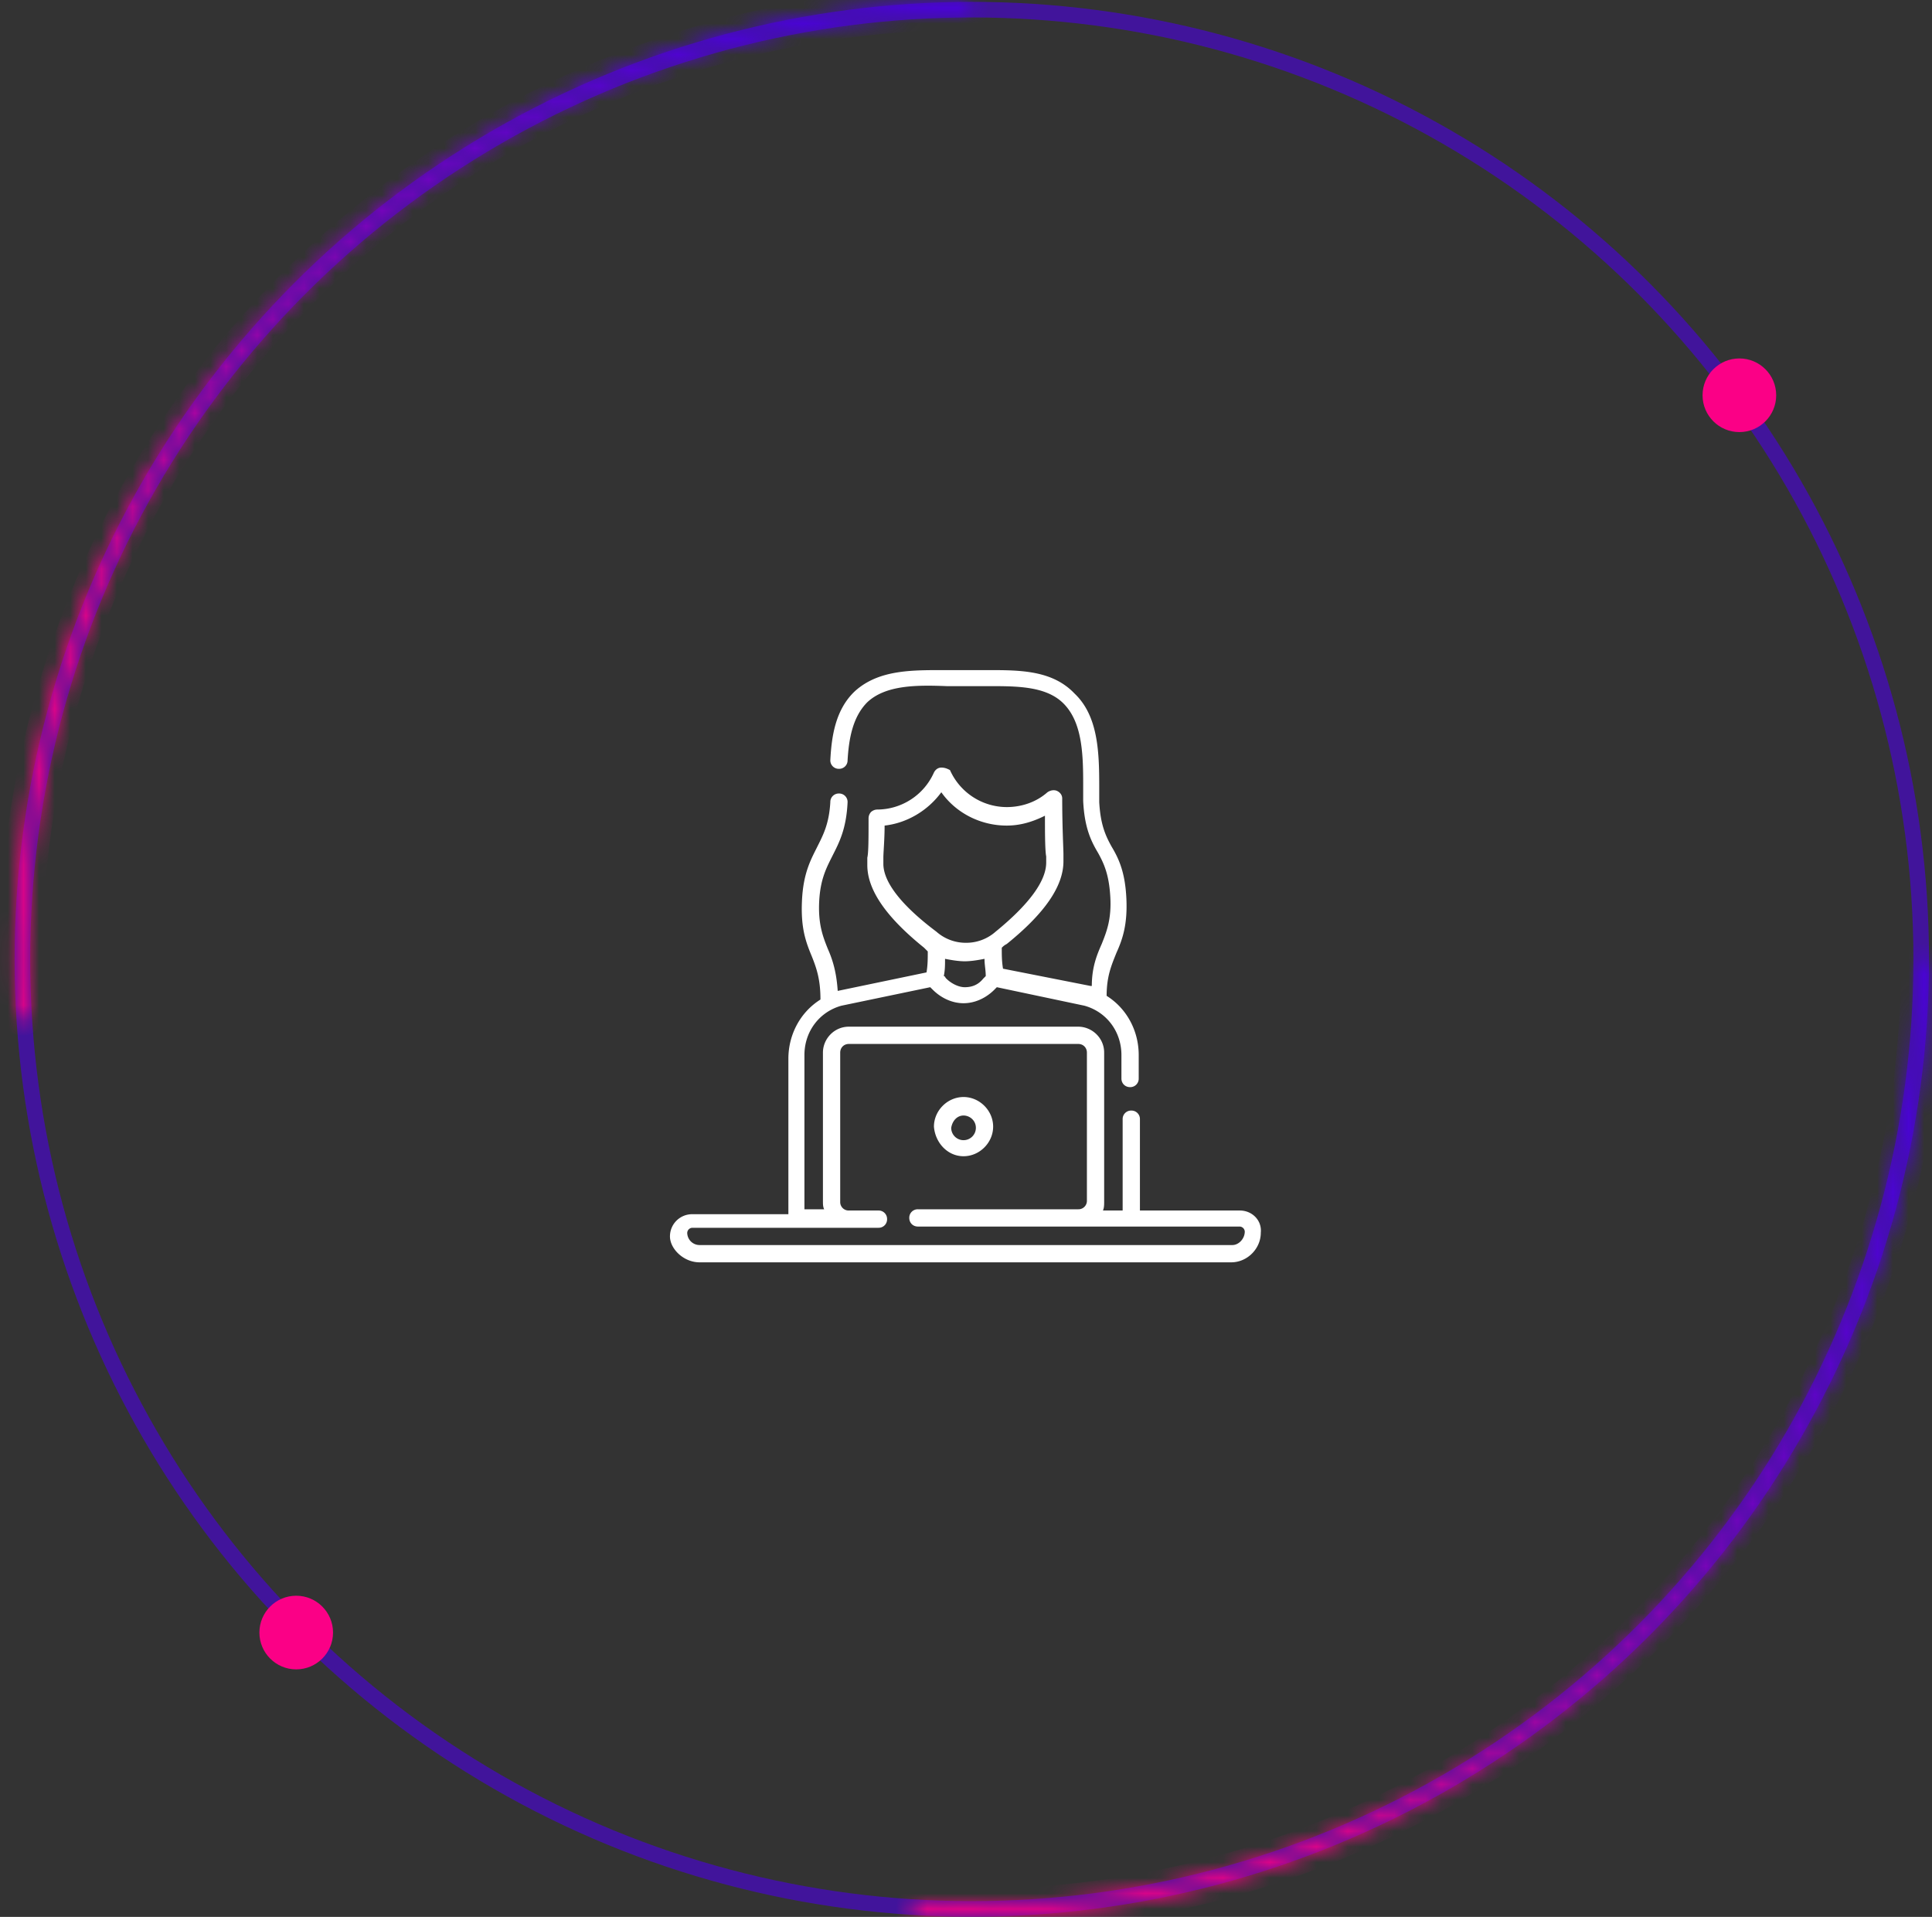 <svg width="124" height="123" fill="none" xmlns="http://www.w3.org/2000/svg"><rect width="100%" height="100%" fill="#333333" stroke="none"/><circle cx="62.373" cy="61.555" r="60.935" stroke="#4B00E1" stroke-opacity=".6"/><mask id="a" fill="#fff"><path d="M123.416 61.555a.39.39 0 01.391.392 61.43 61.43 0 01-19.397 44.409 61.435 61.435 0 01-45.552 16.534.39.39 0 01-.367-.415c.014-.216.2-.38.416-.368a60.654 60.654 0 0059.124-36.453 60.651 60.651 0 004.991-23.706.395.395 0 01.394-.393z"/></mask><path d="M123.416 61.555a.39.39 0 01.391.392 61.43 61.43 0 01-19.397 44.409 61.435 61.435 0 01-45.552 16.534.39.39 0 01-.367-.415c.014-.216.2-.38.416-.368a60.654 60.654 0 0059.124-36.453 60.651 60.651 0 004.991-23.706.395.395 0 01.394-.393z" stroke="url(#paint0_linear)" stroke-width="2" mask="url(#a)"/><mask id="b" fill="#fff"><path d="M62.373.513a.39.39 0 00-.392-.391A61.435 61.435 0 001.038 65.07a.39.39 0 00.415.366c.216-.014.38-.2.368-.416A60.651 60.651 0 0161.981.906a.394.394 0 00.392-.393z"/></mask><path d="M62.373.513a.39.39 0 00-.392-.391A61.435 61.435 0 001.038 65.07a.39.39 0 00.415.366c.216-.014.38-.2.368-.416A60.651 60.651 0 0161.981.906a.394.394 0 00.392-.393z" stroke="url(#paint1_linear)" stroke-width="2" mask="url(#b)"/><circle cx="111.637" cy="25.363" r="2.363" fill="#FB0086"/><circle cx="19.012" cy="104.756" r="2.363" fill="#FB0086"/><g clip-path="url(#clip0)" fill="#fff"><path d="M79.575 77.675h-6.412v-5.858a.541.541 0 00-.554-.555.541.541 0 00-.555.555v5.858h-1.266c.079-.159.079-.396.079-.554v-9.58c0-.95-.792-1.662-1.663-1.662H54.48c-.95 0-1.662.792-1.662 1.662v9.5c0 .238 0 .396.08.555H51.63V67.7c0-1.504.95-2.771 2.375-3.167l5.7-1.187.159.158c.554.554 1.266.87 1.979.87.712 0 1.425-.316 1.98-.87.078-.08.078-.08.157-.158l5.621 1.187c1.425.396 2.375 1.663 2.375 3.167v1.504c0 .317.238.554.554.554a.541.541 0 00.555-.554V67.7c0-1.584-.792-3.008-2.059-3.8 0-1.267.317-1.98.634-2.771.395-.87.712-1.82.633-3.483-.08-1.663-.475-2.534-.95-3.325-.396-.713-.713-1.425-.792-2.85v-1.03c0-2.216-.079-4.512-1.583-5.937C67.463 42.921 65.247 43 63.029 43h-2.137c-2.217 0-4.433-.08-6.017 1.346-1.266 1.187-1.504 2.929-1.583 4.433a.54.54 0 00.554.554.541.541 0 00.554-.554c.08-1.346.317-2.77 1.267-3.72 1.187-1.11 3.167-1.11 5.146-1.03h2.216c1.98 0 4.038-.08 5.225 1.108 1.188 1.188 1.267 3.167 1.267 5.146v1.108c.08 1.663.475 2.534.95 3.326.396.712.713 1.425.792 2.85.079 1.425-.238 2.216-.554 3.008-.317.712-.634 1.504-.634 2.691h-.079l-5.62-1.108c-.08-.475-.08-.87-.08-1.346.08-.079.158-.158.317-.237 2.454-1.98 3.641-3.721 3.641-5.304v-.475c0-.317-.079-1.742-.079-3.563 0-.237-.158-.396-.316-.475-.159-.079-.396-.079-.634.08-.712.633-1.662.95-2.612.95a4 4 0 01-3.642-2.376c-.158-.079-.317-.158-.554-.158-.238 0-.396.158-.475.317a4 4 0 01-3.642 2.375.605.605 0 00-.396.158.604.604 0 00-.158.396c0 1.267 0 2.217-.08 2.533v.475c0 1.584 1.188 3.325 3.643 5.304l.237.238c0 .475 0 .87-.08 1.346l-5.7 1.187c-.078-1.187-.316-1.979-.632-2.691-.317-.792-.634-1.584-.555-3.088.08-1.425.475-2.138.871-2.93.396-.79.871-1.662.95-3.403a.541.541 0 00-.554-.554.541.541 0 00-.554.554c-.08 1.425-.475 2.137-.87 2.929-.397.791-.872 1.662-.95 3.404-.08 1.742.237 2.612.632 3.563.317.791.555 1.504.555 2.77-1.267.792-2.059 2.217-2.059 3.8v9.975h-6.175A1.42 1.42 0 0043 79.337c0 .792.871 1.663 1.9 1.663h34.121c1.03 0 1.9-.871 1.9-1.9.08-.792-.554-1.425-1.346-1.425zM56.696 55.429v-.396c0-.316.08-1.187.08-2.058 1.424-.159 2.77-.95 3.64-2.138.95 1.346 2.534 2.138 4.197 2.138.87 0 1.662-.238 2.454-.633 0 .95 0 2.216.08 2.612v.396c0 1.187-1.11 2.691-3.247 4.433a2.837 2.837 0 01-1.9.713 2.837 2.837 0 01-1.9-.713c-2.216-1.662-3.404-3.166-3.404-4.354zm5.225 6.254c.396 0 .87-.079 1.267-.158 0 .396.079.712.079 1.108l-.158.158c-.317.396-.713.555-1.188.555-.396 0-.87-.238-1.187-.554-.08-.08-.08-.159-.159-.159.08-.396.08-.712.08-1.108.395.079.87.158 1.266.158zm17.18 18.208H44.9a.793.793 0 01-.792-.791.34.34 0 01.316-.317H56.38a.541.541 0 00.555-.554.541.541 0 00-.555-.554h-1.9a.541.541 0 01-.554-.554v-9.58c0-.316.238-.554.554-.554h14.725c.317 0 .555.238.555.555v9.5a.541.541 0 01-.555.554H58.913a.541.541 0 00-.554.554c0 .316.237.554.554.554h20.662a.34.34 0 01.317.317c0 .475-.396.87-.792.87z"/><path d="M61.842 74.192c1.03 0 1.9-.871 1.9-1.9 0-1.03-.87-1.9-1.9-1.9-1.03 0-1.9.87-1.9 1.9.08 1.029.87 1.9 1.9 1.9zm0-2.613c.396 0 .792.317.792.792a.793.793 0 01-.792.791.793.793 0 01-.792-.791c.08-.475.396-.792.792-.792z"/></g><defs><linearGradient id="paint0_linear" x1="-3.551" y1="61.555" x2="124.083" y2="63.213" gradientUnits="userSpaceOnUse"><stop offset=".708" stop-color="#FF0084"/><stop offset=".984" stop-color="#4B00E1"/><stop offset=".984" stop-color="#4B00E1"/></linearGradient><linearGradient id="paint1_linear" x1="62.373" y1="127.48" x2="60.715" y2="-.154" gradientUnits="userSpaceOnUse"><stop offset=".708" stop-color="#FF0084"/><stop offset=".984" stop-color="#4B00E1"/><stop offset=".984" stop-color="#4B00E1"/></linearGradient><clipPath id="clip0"><path fill="#fff" transform="translate(43 43)" d="M0 0h38v38H0z"/></clipPath></defs></svg>